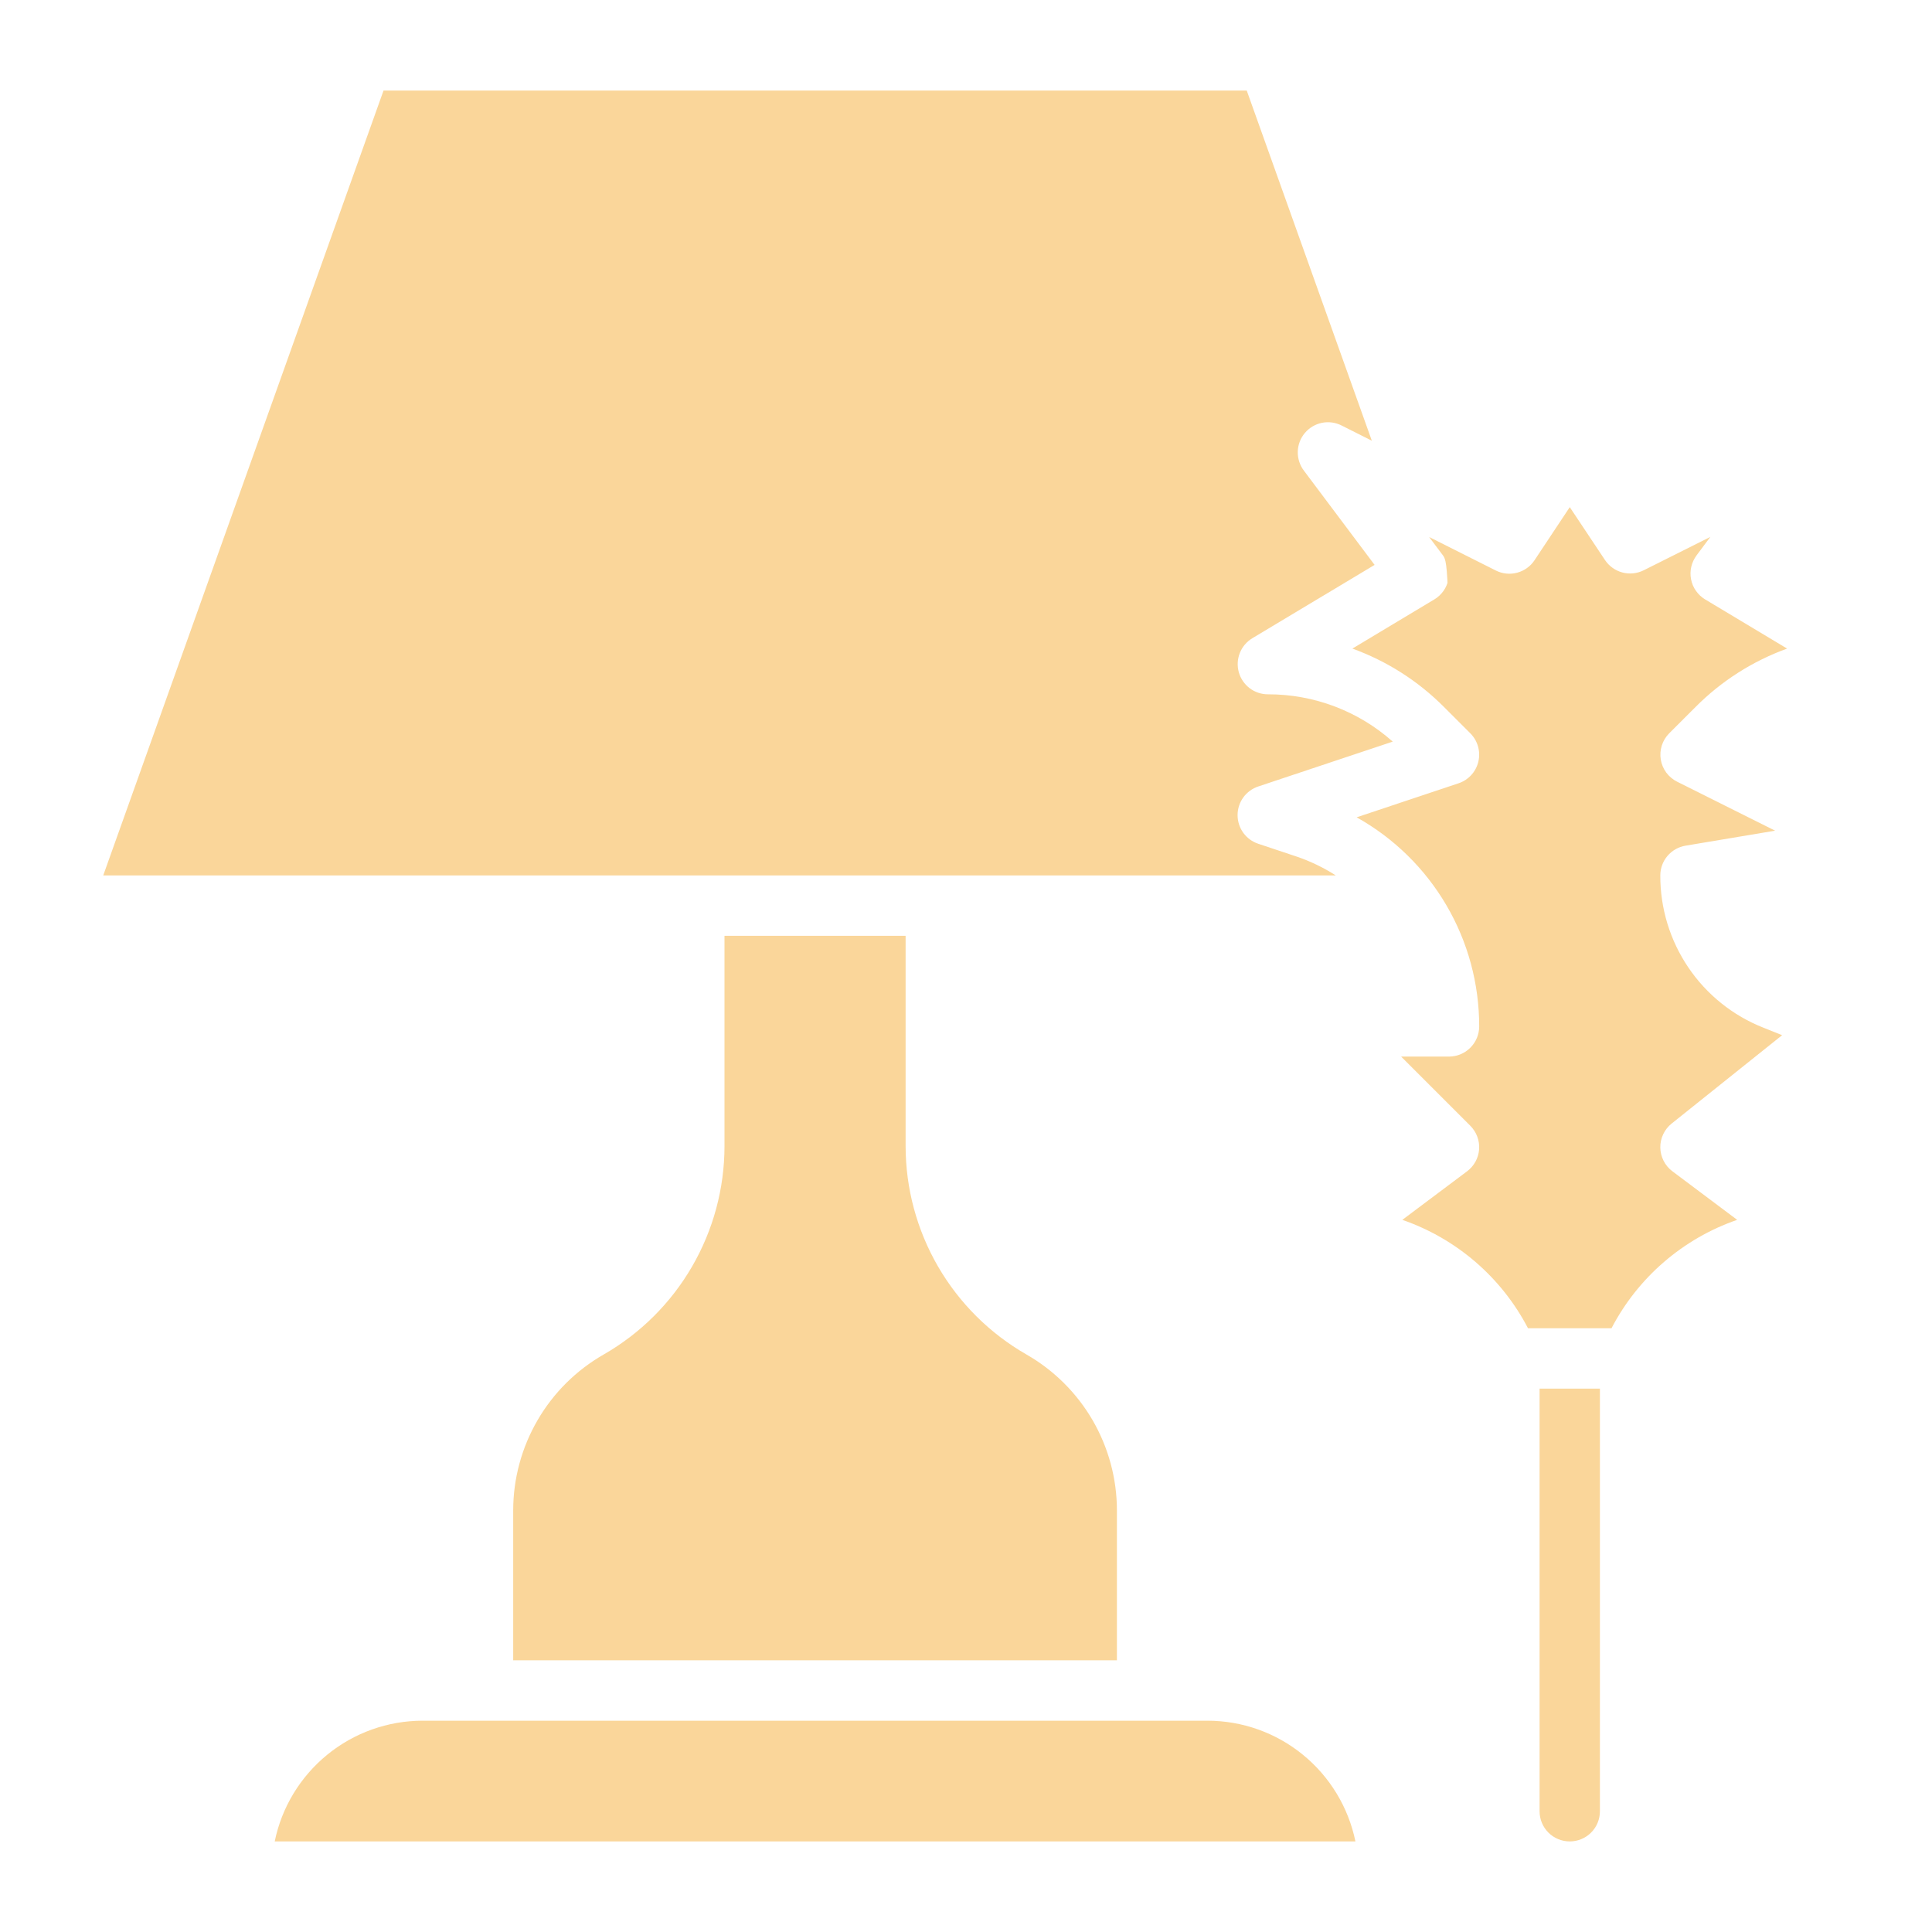 <svg width="51" height="51" viewBox="0 0 51 51" fill="none" xmlns="http://www.w3.org/2000/svg">
<path d="M10.124 2.391H32.911L36.213 11.634L35.423 11.236C35.261 11.152 35.076 11.126 34.898 11.161C34.72 11.197 34.559 11.293 34.443 11.432C34.326 11.572 34.261 11.747 34.258 11.928C34.255 12.11 34.314 12.288 34.425 12.431L36.286 14.912L33.058 16.848C32.909 16.938 32.793 17.074 32.729 17.236C32.664 17.398 32.655 17.576 32.701 17.744C32.748 17.912 32.848 18.06 32.987 18.166C33.125 18.271 33.295 18.328 33.469 18.328C34.684 18.325 35.858 18.769 36.765 19.577L33.217 20.76C33.057 20.813 32.919 20.914 32.82 21.05C32.722 21.186 32.669 21.349 32.669 21.517C32.669 21.685 32.722 21.849 32.82 21.985C32.919 22.12 33.057 22.222 33.217 22.274L34.218 22.608C34.585 22.732 34.935 22.9 35.261 23.109H2.725L10.124 2.391ZM35.78 48.609H7.252C7.436 47.71 7.926 46.902 8.637 46.321C9.348 45.74 10.238 45.423 11.156 45.422H31.875C32.793 45.423 33.683 45.74 34.394 46.321C35.106 46.902 35.595 47.71 35.78 48.609ZM27.094 35.754C27.819 36.169 28.422 36.768 28.842 37.49C29.261 38.213 29.483 39.033 29.484 39.868V43.828H13.547V39.868C13.548 39.033 13.77 38.213 14.19 37.49C14.609 36.768 15.212 36.169 15.938 35.754C16.905 35.199 17.71 34.398 18.269 33.433C18.829 32.467 19.124 31.372 19.125 30.256V24.703H23.906V30.256C23.907 31.372 24.203 32.468 24.762 33.433C25.322 34.398 26.126 35.199 27.094 35.754ZM41.438 48.609C41.226 48.609 41.023 48.525 40.874 48.376C40.725 48.227 40.641 48.024 40.641 47.812V36.656H42.234V47.812C42.234 48.024 42.15 48.227 42.001 48.376C41.852 48.525 41.649 48.609 41.438 48.609ZM44.493 22.324C44.308 22.355 44.139 22.451 44.017 22.595C43.895 22.738 43.828 22.921 43.828 23.109C43.825 23.975 44.083 24.822 44.568 25.539C45.053 26.256 45.743 26.81 46.549 27.128L47.044 27.326L44.127 29.659C44.032 29.735 43.956 29.832 43.904 29.942C43.852 30.052 43.826 30.172 43.828 30.294C43.83 30.415 43.86 30.535 43.915 30.643C43.97 30.752 44.05 30.846 44.147 30.919L45.857 32.201C44.426 32.696 43.239 33.72 42.54 35.062H40.335C39.636 33.72 38.449 32.696 37.018 32.201L38.728 30.919C38.819 30.85 38.895 30.763 38.95 30.663C39.004 30.562 39.037 30.452 39.045 30.338C39.053 30.224 39.036 30.11 38.996 30.003C38.956 29.896 38.894 29.799 38.813 29.718L36.986 27.891H38.25C38.461 27.891 38.664 27.807 38.813 27.657C38.963 27.508 39.047 27.305 39.047 27.094C39.048 25.969 38.749 24.865 38.18 23.894C37.611 22.924 36.794 22.123 35.812 21.575L38.502 20.677C38.631 20.634 38.746 20.559 38.838 20.459C38.929 20.359 38.994 20.237 39.025 20.105C39.056 19.973 39.053 19.835 39.016 19.704C38.979 19.573 38.909 19.454 38.813 19.358L38.113 18.658C37.431 17.974 36.608 17.45 35.7 17.121L37.863 15.823C37.958 15.766 38.041 15.689 38.105 15.598C38.169 15.507 38.213 15.403 38.235 15.294C38.256 15.184 38.255 15.072 38.23 15.963C38.205 14.854 38.157 14.752 38.091 14.662L37.726 14.176L39.488 15.061C39.661 15.148 39.861 15.168 40.048 15.118C40.236 15.068 40.399 14.952 40.507 14.79L41.438 13.387L42.368 14.784C42.476 14.945 42.639 15.062 42.827 15.112C43.014 15.162 43.214 15.141 43.388 15.055L45.149 14.173L44.784 14.662C44.718 14.752 44.67 14.854 44.645 14.963C44.62 15.071 44.618 15.184 44.64 15.293C44.661 15.403 44.705 15.507 44.77 15.598C44.834 15.689 44.916 15.766 45.011 15.823L47.175 17.121C46.268 17.45 45.444 17.974 44.763 18.658L44.062 19.358C43.973 19.448 43.907 19.557 43.868 19.677C43.83 19.797 43.82 19.924 43.84 20.049C43.86 20.173 43.91 20.291 43.984 20.393C44.059 20.494 44.157 20.577 44.27 20.634L46.859 21.928L44.493 22.324Z" fill="#FAD69A"/>
</svg>
